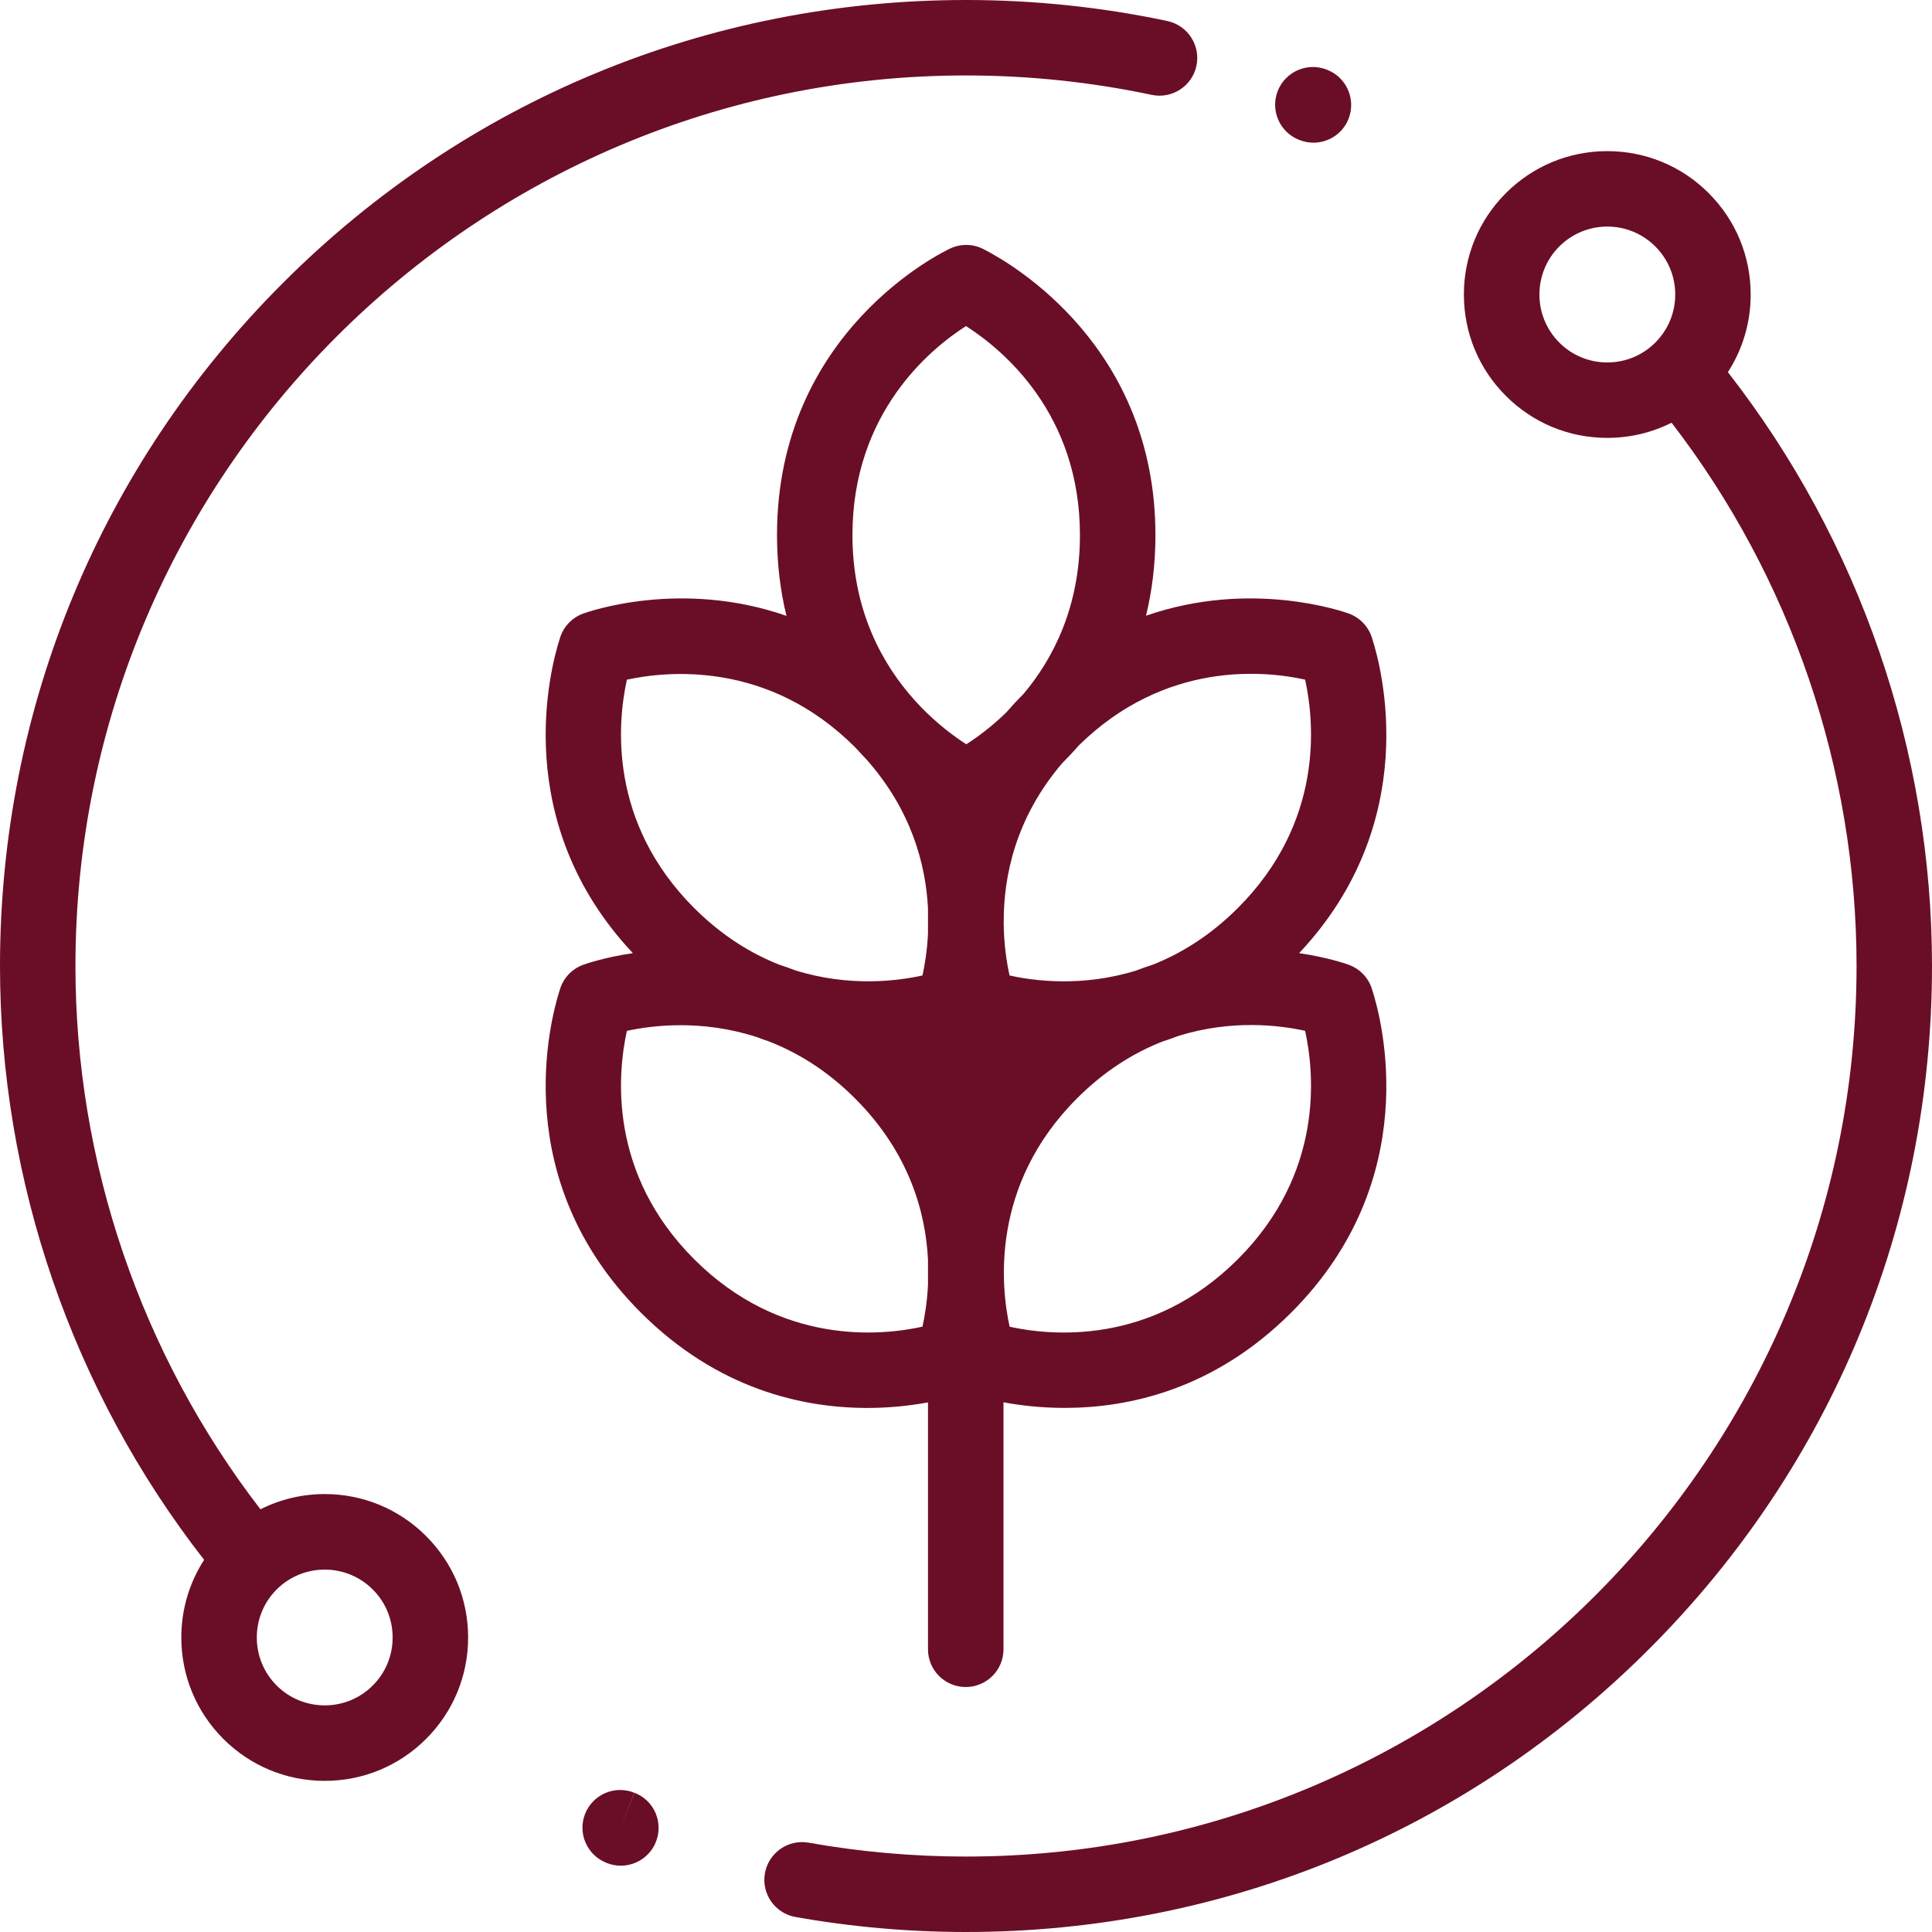 <svg width="40" height="40" viewBox="0 0 40 40" fill="none" xmlns="http://www.w3.org/2000/svg">
<g clip-path="url(#clip0_8534_2569)">
<path d="M28.409 20.49C28.34 20.254 28.163 20.062 27.928 19.976C27.88 19.958 27.495 19.822 26.897 19.734C29.453 17.015 28.609 13.839 28.409 13.218C28.34 12.983 28.163 12.79 27.928 12.704C27.818 12.664 25.906 11.99 23.727 12.748C23.85 12.243 23.922 11.688 23.922 11.079C23.922 7.184 20.971 5.471 20.379 5.167C20.164 5.049 19.902 5.038 19.675 5.144C19.529 5.212 16.087 6.859 16.087 11.079C16.087 11.69 16.159 12.246 16.283 12.751C14.1 11.988 12.182 12.664 12.072 12.704C11.837 12.79 11.66 12.983 11.591 13.218C11.391 13.839 10.548 17.015 13.103 19.734C12.505 19.822 12.12 19.958 12.072 19.976C11.837 20.062 11.66 20.254 11.591 20.49C11.387 21.123 10.512 24.42 13.267 27.175C14.861 28.769 16.63 29.15 17.956 29.15C18.447 29.15 18.875 29.097 19.213 29.035V34.147C19.213 34.579 19.563 34.928 19.994 34.928C20.426 34.928 20.776 34.579 20.776 34.147V29.033C21.115 29.096 21.548 29.149 22.044 29.149C23.37 29.149 25.14 28.769 26.734 27.175C29.488 24.42 28.613 21.123 28.409 20.49ZM19.213 26.6C19.196 26.954 19.146 27.253 19.099 27.467C18.264 27.652 16.174 27.873 14.371 26.07C12.596 24.295 12.782 22.24 12.979 21.343C13.504 21.229 14.528 21.102 15.663 21.47C15.737 21.498 15.812 21.525 15.886 21.549C16.487 21.777 17.11 22.149 17.701 22.74C18.828 23.866 19.164 25.105 19.213 26.079V26.6ZM19.213 19.329C19.196 19.683 19.146 19.981 19.099 20.196C18.581 20.311 17.582 20.438 16.468 20.091C16.355 20.047 16.243 20.008 16.132 19.972C15.549 19.742 14.946 19.373 14.371 18.799C12.596 17.023 12.782 14.969 12.979 14.072C13.813 13.891 15.908 13.675 17.701 15.469C17.713 15.48 17.723 15.492 17.734 15.503C17.803 15.58 17.872 15.653 17.94 15.724C18.875 16.78 19.168 17.907 19.213 18.808V19.329ZM20.006 15.409C19.761 15.252 19.408 14.993 19.049 14.619C19.013 14.579 18.976 14.539 18.938 14.499C18.285 13.774 17.649 12.662 17.649 11.079C17.649 8.533 19.279 7.211 20 6.751C20.773 7.246 22.359 8.567 22.359 11.079C22.359 12.572 21.799 13.644 21.19 14.368C21.063 14.494 20.945 14.622 20.833 14.751C20.521 15.055 20.222 15.271 20.006 15.409ZM20.781 19.076C20.779 18.158 21.017 16.945 21.988 15.805C22.103 15.69 22.219 15.567 22.334 15.435C24.126 13.672 26.191 13.887 27.021 14.071C27.218 14.966 27.405 17.022 25.629 18.799C25.055 19.372 24.453 19.74 23.872 19.971C23.758 20.007 23.644 20.047 23.529 20.092C22.416 20.439 21.417 20.311 20.902 20.196C20.844 19.936 20.783 19.553 20.78 19.096C20.78 19.089 20.781 19.082 20.781 19.076ZM25.629 26.07C23.826 27.873 21.736 27.652 20.903 27.468C20.721 26.636 20.502 24.537 22.299 22.74C22.873 22.165 23.477 21.797 24.06 21.567C24.172 21.531 24.284 21.491 24.396 21.448C25.508 21.101 26.504 21.228 27.021 21.342C27.218 22.238 27.405 24.294 25.629 26.07Z" fill="#6A0E27"/>
<path d="M24.168 0.435C22.807 0.146 21.404 0 20 0C14.658 0 9.635 2.08 5.858 5.858C2.08 9.635 0 14.658 0 20C0 24.451 1.498 28.797 4.226 32.295C3.919 32.77 3.754 33.323 3.754 33.902C3.754 34.695 4.063 35.441 4.624 36.002C5.184 36.562 5.93 36.871 6.723 36.871C7.516 36.871 8.261 36.562 8.822 36.002C9.383 35.441 9.692 34.695 9.692 33.902C9.692 33.109 9.383 32.364 8.822 31.803C8.261 31.242 7.516 30.933 6.723 30.933C6.253 30.933 5.8 31.043 5.392 31.248C2.919 28.038 1.562 24.067 1.562 20C1.562 9.834 9.834 1.562 20 1.562C21.296 1.562 22.589 1.698 23.844 1.964C24.267 2.053 24.681 1.784 24.771 1.362C24.86 0.939 24.59 0.525 24.168 0.435ZM5.728 32.908C6.003 32.634 6.363 32.497 6.723 32.497C7.083 32.497 7.443 32.634 7.717 32.908C7.983 33.173 8.129 33.527 8.129 33.902C8.129 34.278 7.983 34.631 7.717 34.897C7.169 35.445 6.277 35.445 5.728 34.897C5.463 34.631 5.317 34.278 5.317 33.902C5.317 33.527 5.463 33.173 5.728 32.908Z" fill="#6A0E27"/>
<path d="M35.774 7.705C36.081 7.23 36.246 6.677 36.246 6.098C36.246 5.305 35.937 4.559 35.376 3.998C34.816 3.438 34.07 3.129 33.277 3.129C32.484 3.129 31.739 3.438 31.178 3.998C30.617 4.559 30.308 5.305 30.308 6.098C30.308 6.891 30.617 7.636 31.178 8.197C31.739 8.758 32.484 9.066 33.277 9.066C33.747 9.066 34.2 8.957 34.608 8.752C37.081 11.962 38.438 15.933 38.438 20C38.438 30.166 30.166 38.438 20 38.438C18.906 38.438 17.811 38.341 16.743 38.151C16.319 38.075 15.913 38.358 15.837 38.783C15.761 39.208 16.044 39.613 16.469 39.689C17.627 39.895 18.815 40 20 40C25.342 40 30.365 37.92 34.142 34.142C37.92 30.365 40 25.342 40 20C40 15.549 38.502 11.203 35.774 7.705ZM34.272 7.092C34.006 7.358 33.653 7.504 33.277 7.504C32.902 7.504 32.548 7.358 32.283 7.092C31.735 6.544 31.735 5.652 32.283 5.103C32.548 4.838 32.902 4.691 33.277 4.691C33.653 4.691 34.006 4.838 34.272 5.103C34.537 5.369 34.684 5.722 34.684 6.098C34.684 6.473 34.537 6.826 34.272 7.092Z" fill="#6A0E27"/>
<path d="M13.136 37.117L12.841 37.841L13.133 37.117C12.733 36.955 12.278 37.148 12.116 37.548C11.954 37.948 12.148 38.403 12.548 38.565L12.572 38.575C12.664 38.61 12.759 38.627 12.852 38.627C13.167 38.627 13.464 38.436 13.583 38.126C13.738 37.722 13.539 37.272 13.136 37.117Z" fill="#6A0E27"/>
<path d="M27.486 1.449L27.472 1.443C27.072 1.283 26.617 1.478 26.456 1.878C26.296 2.279 26.491 2.734 26.892 2.894L26.901 2.897C26.997 2.936 27.096 2.954 27.193 2.954C27.502 2.954 27.795 2.77 27.918 2.466C28.079 2.066 27.886 1.61 27.486 1.449Z" fill="#6A0E27"/>
</g>
<defs>
<clipPath id="clip0_8534_2569">
<rect width="40" height="40" fill="white"/>
</clipPath>
</defs>
</svg>
